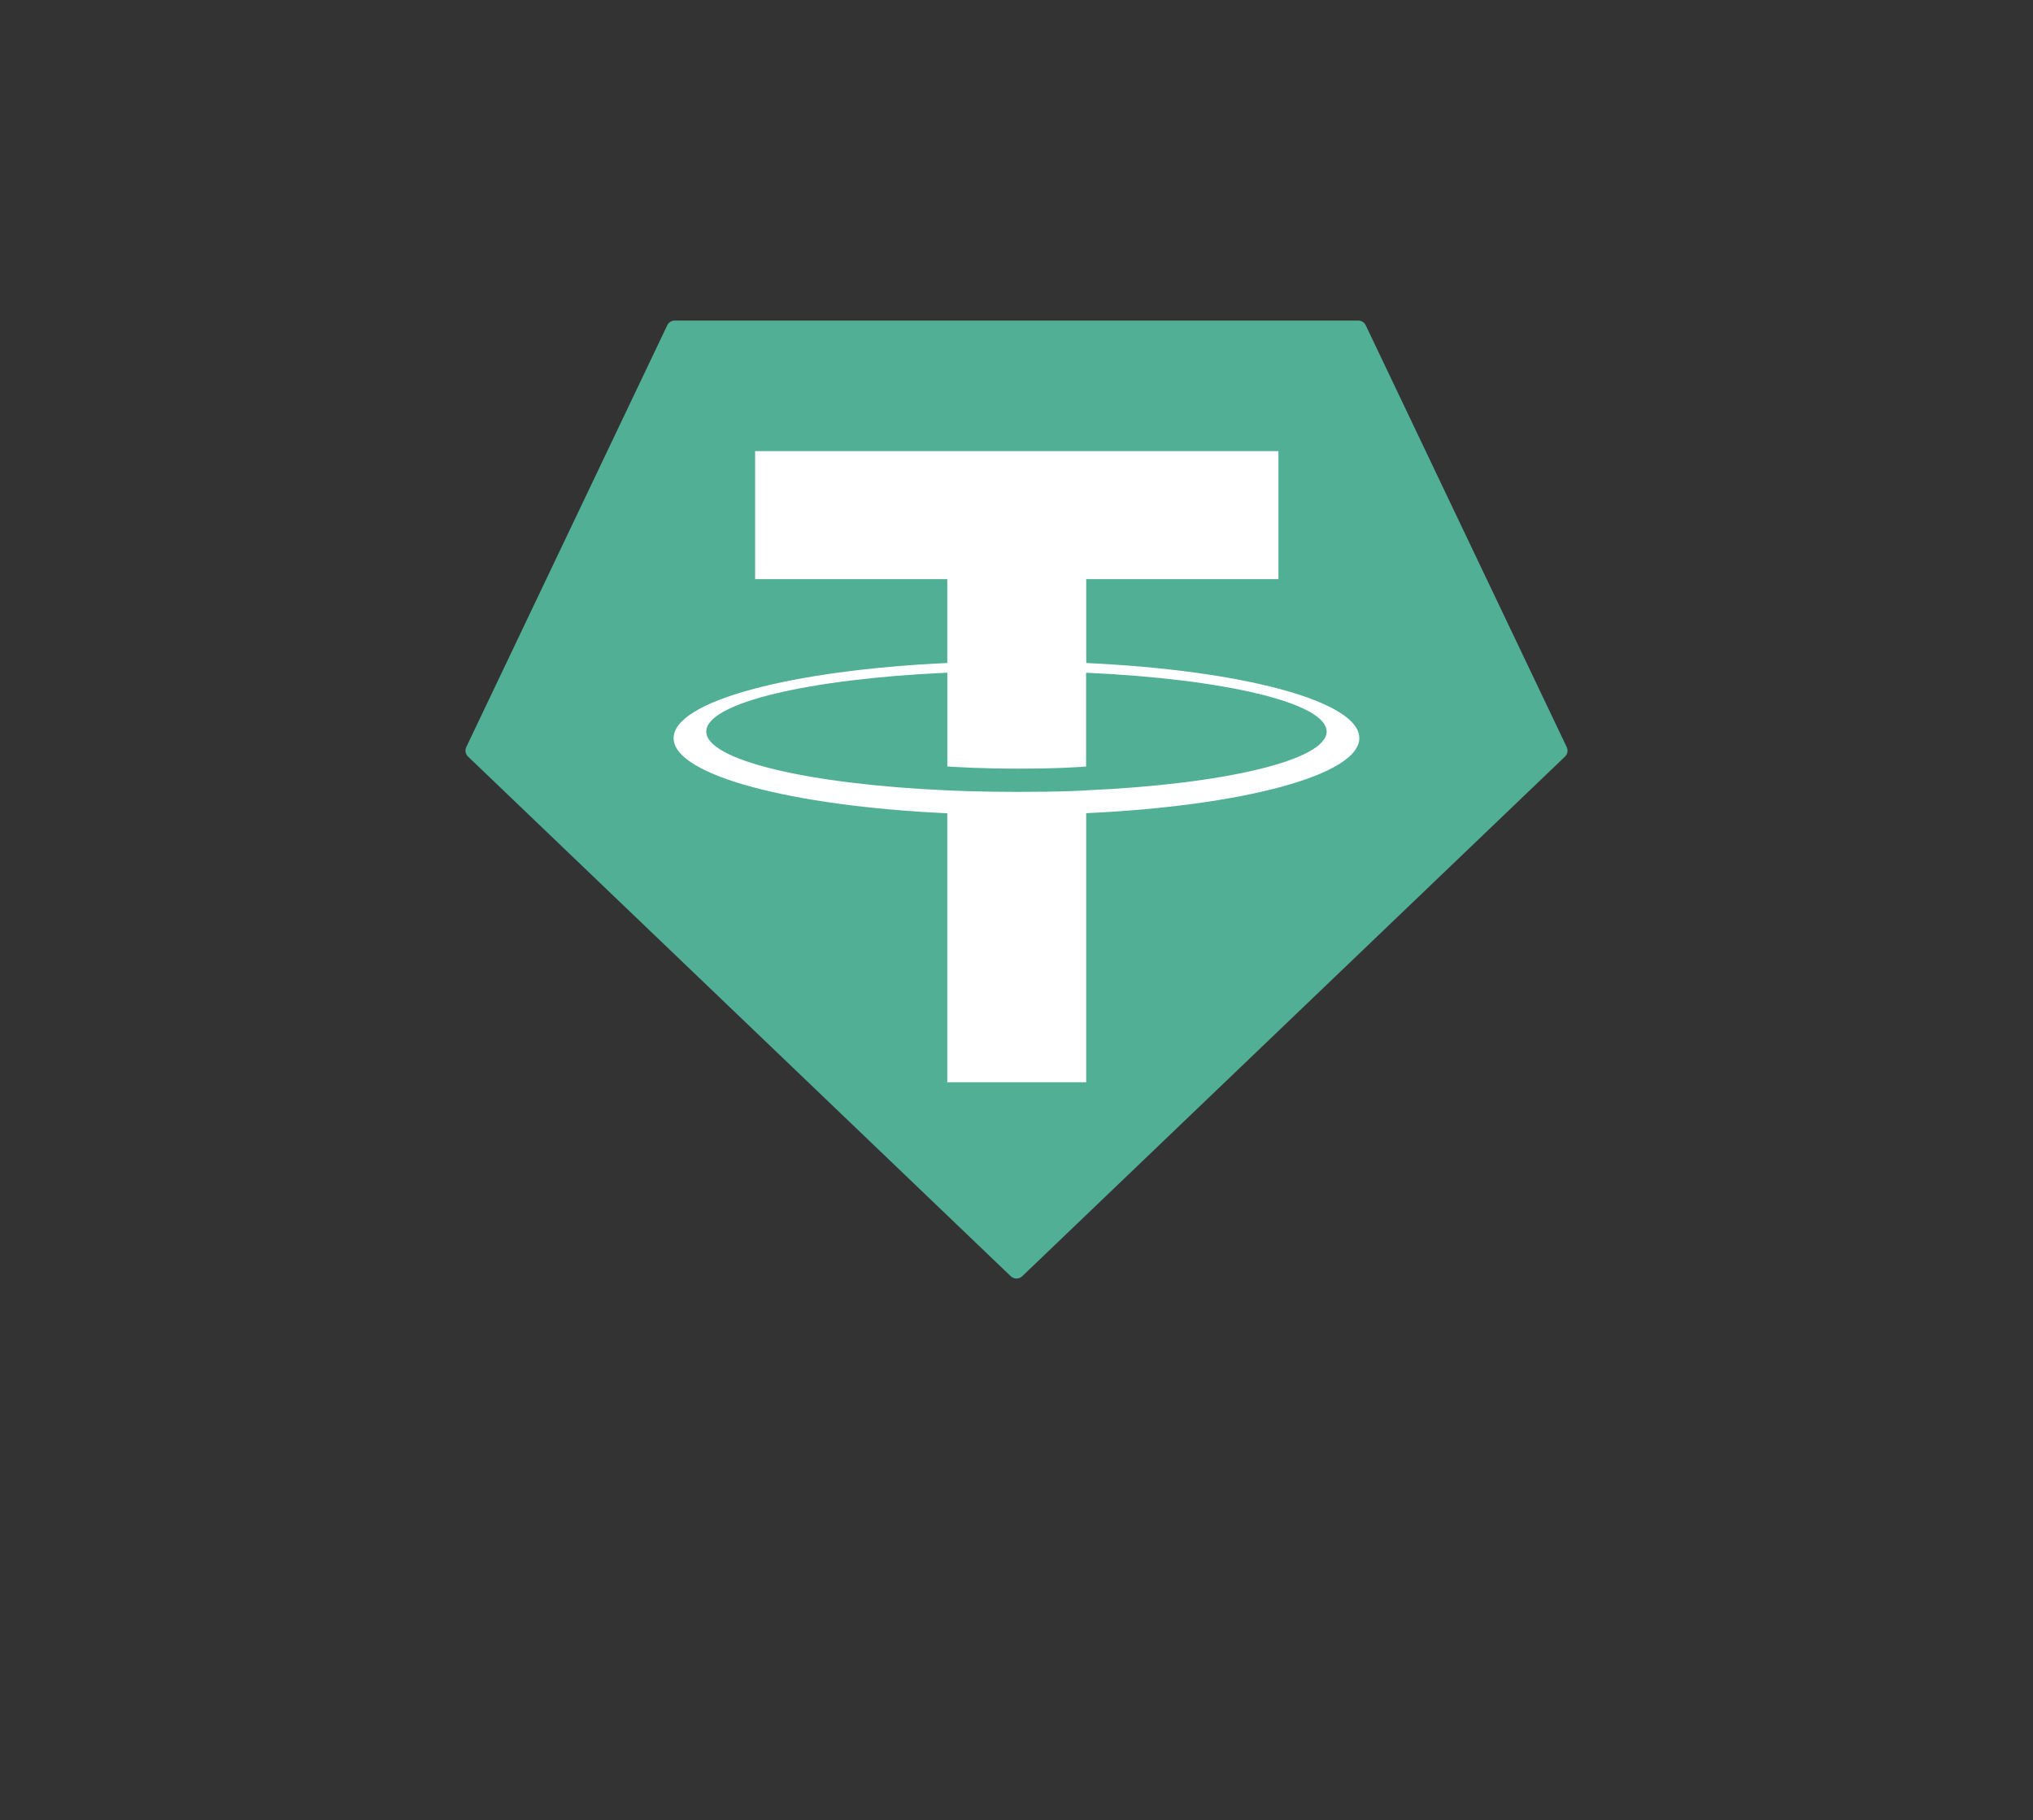 <svg width="506" height="453" viewBox="0 0 506 453" fill="none" xmlns="http://www.w3.org/2000/svg">
<rect x="0" y="0" width="506" height="453" fill="#333333" stroke="none"/>
<g clip-path="url(#clip0_403_4571)">
<path fill-rule="evenodd" clip-rule="evenodd" d="M166.071 80.962L116.055 185.932C115.865 186.322 115.805 186.763 115.883 187.19C115.962 187.617 116.175 188.008 116.492 188.305L251.573 317.636C251.957 318.004 252.468 318.209 253 318.209C253.531 318.209 254.042 318.004 254.426 317.636L389.508 188.314C389.824 188.016 390.038 187.625 390.116 187.198C390.195 186.771 390.134 186.33 389.944 185.94L339.928 80.97C339.766 80.618 339.507 80.319 339.18 80.11C338.853 79.901 338.473 79.79 338.085 79.791H167.93C167.54 79.786 167.157 79.894 166.828 80.102C166.498 80.31 166.235 80.608 166.071 80.962Z" fill="#50AF95"/>
<path fill-rule="evenodd" clip-rule="evenodd" d="M270.355 196.713C269.385 196.786 264.374 197.085 253.198 197.085C244.308 197.085 237.996 196.818 235.782 196.713C201.428 195.203 175.785 189.228 175.785 182.074C175.785 174.92 201.428 168.953 235.782 167.419V190.762C238.029 190.924 244.461 191.303 253.351 191.303C264.019 191.303 269.36 190.859 270.322 190.77V167.435C304.604 168.961 330.19 174.936 330.19 182.074C330.19 189.212 304.612 195.187 270.322 196.705L270.355 196.713ZM270.355 165.021V144.132H318.197V112.277H187.94V144.132H235.774V165.012C196.894 166.797 167.655 174.492 167.655 183.713C167.655 192.934 196.894 200.621 235.774 202.414V269.352H270.346V202.39C309.137 200.605 338.328 192.918 338.328 183.705C338.328 174.492 309.162 166.805 270.346 165.012L270.355 165.021Z" fill="white"/>
</g>
<defs>
<clipPath id="clip0_403_4571">
<rect width="274.309" height="238.418" fill="white" transform="translate(115.846 79.791)"/>
</clipPath>
</defs>
</svg>
